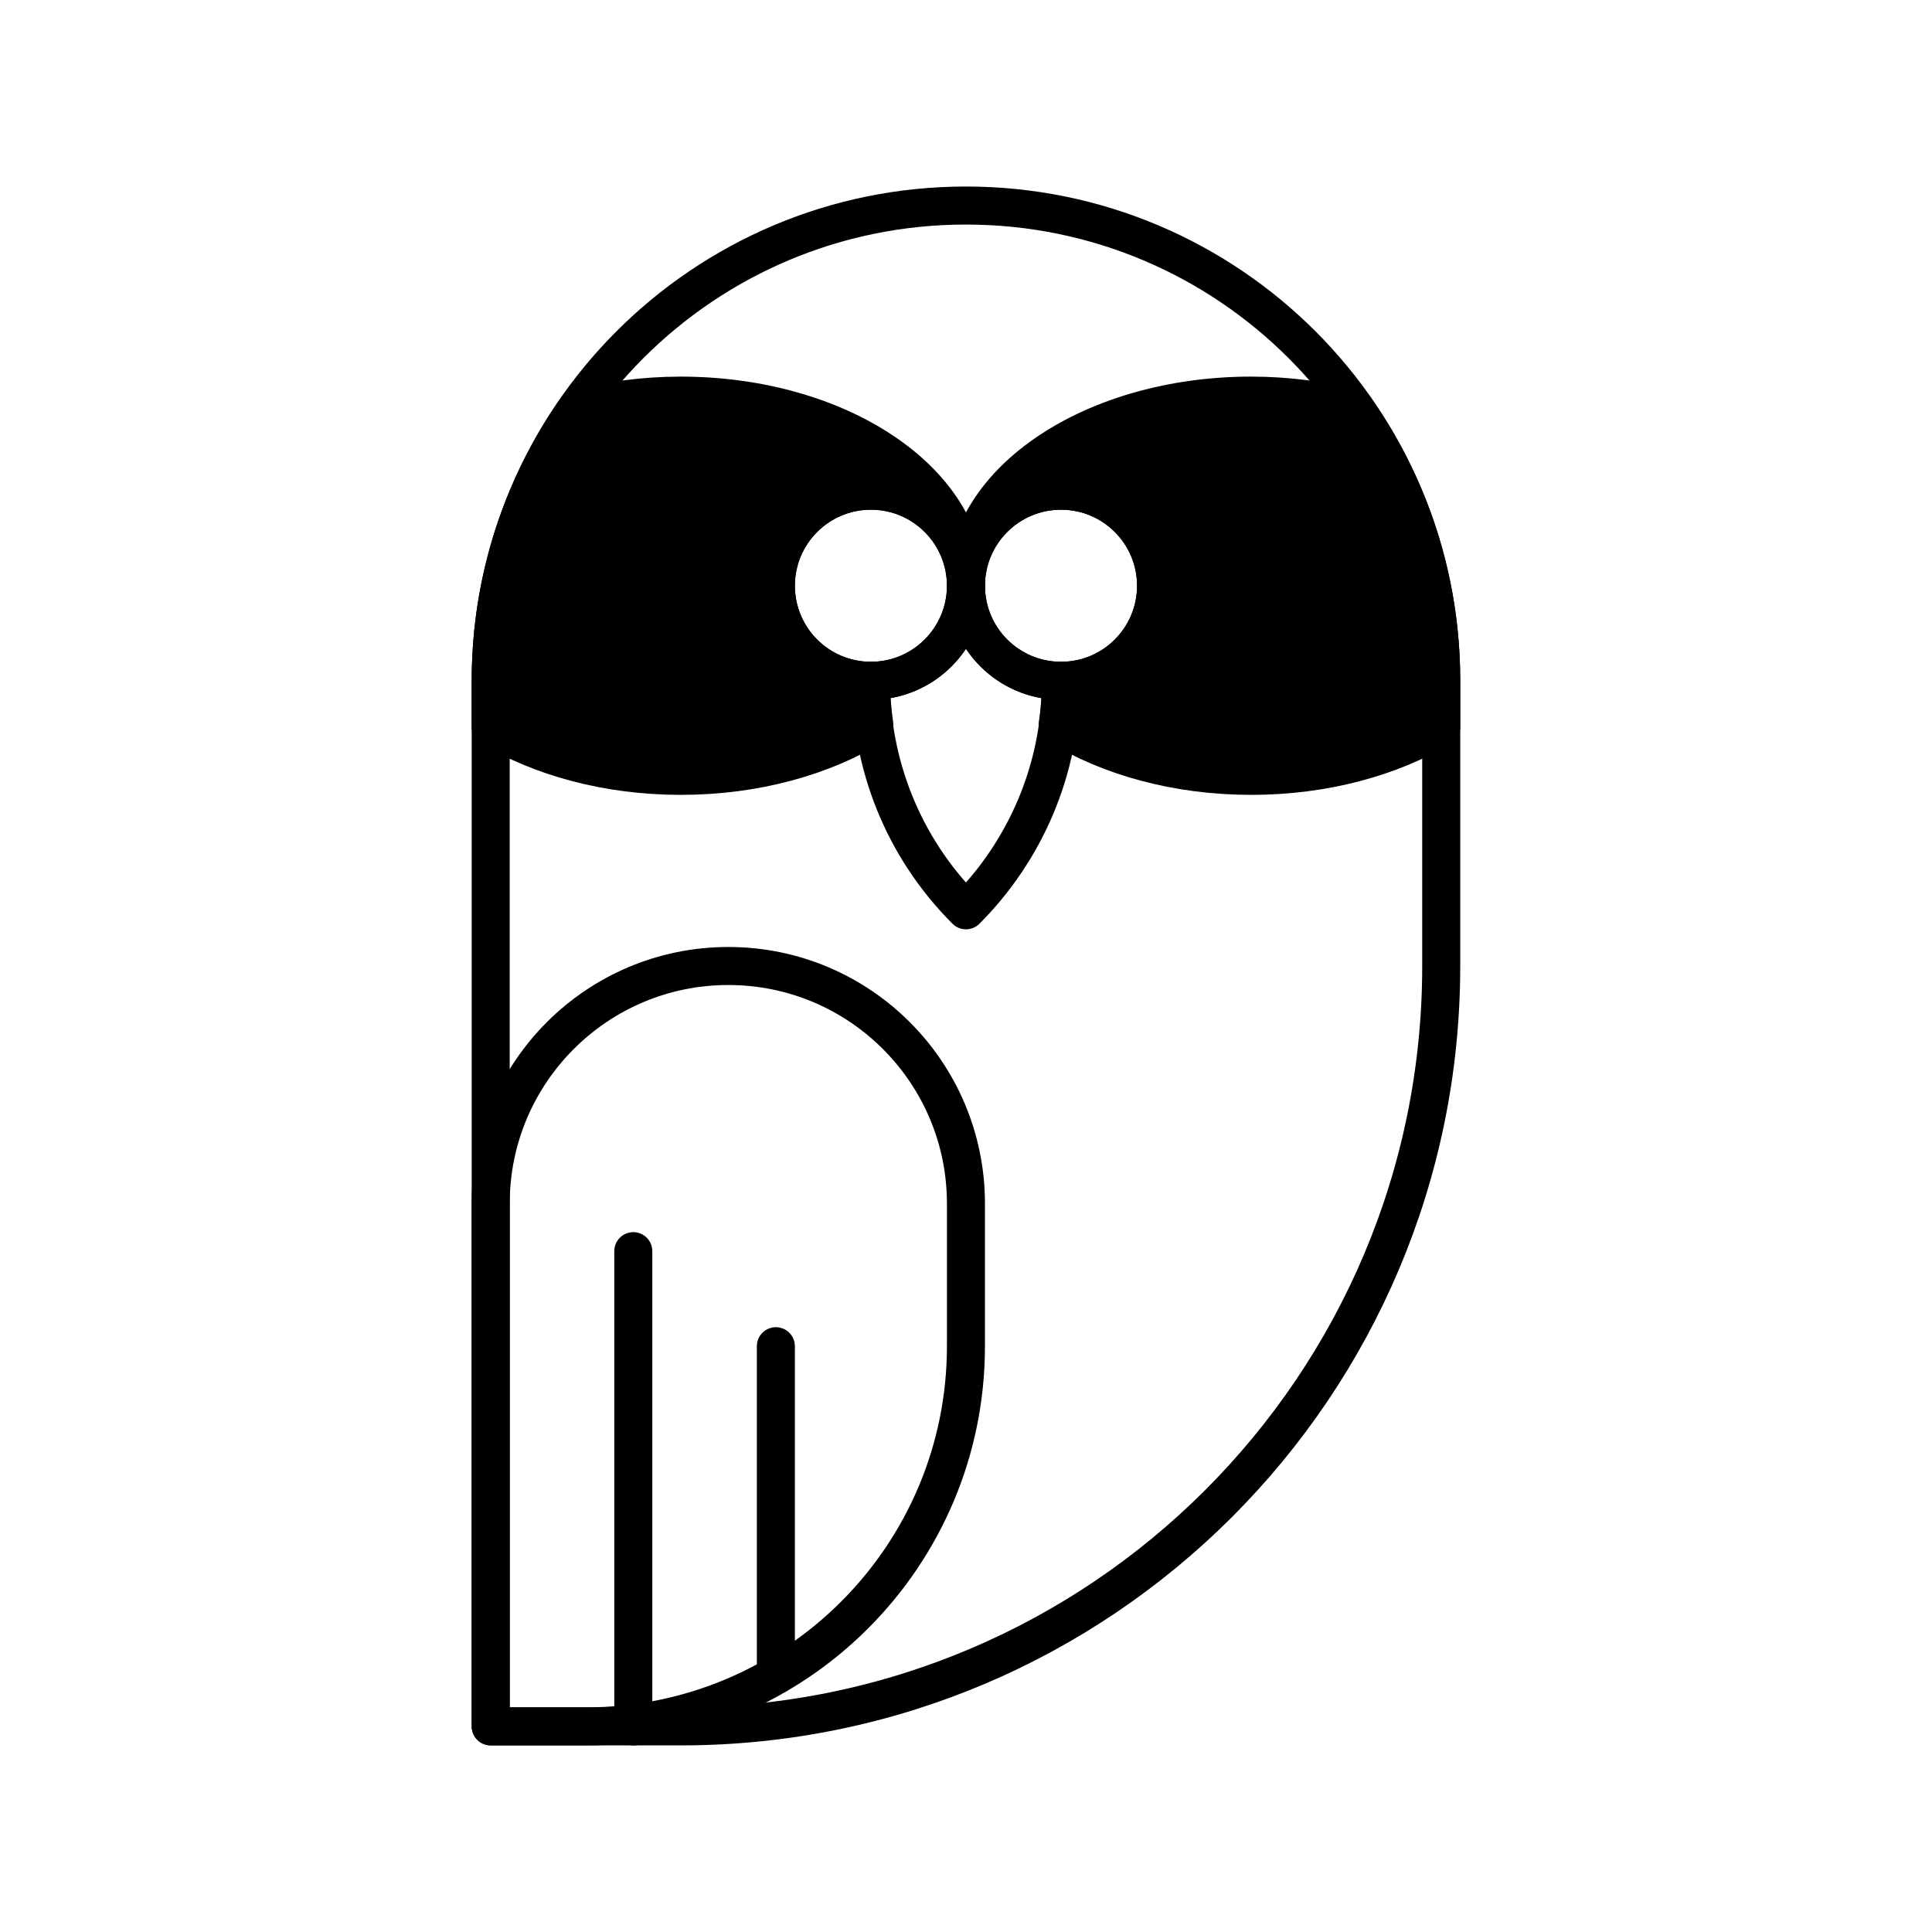 <?xml version="1.0" encoding="UTF-8"?>
<!-- Uploaded to: ICON Repo, www.iconrepo.com, Generator: ICON Repo Mixer Tools -->
<svg width="800px" height="800px" version="1.1" viewBox="144 144 512 512" xmlns="http://www.w3.org/2000/svg">
 <g stroke="#000000" stroke-linecap="round" stroke-linejoin="round" stroke-miterlimit="10" stroke-width="2">
  <path transform="matrix(5.038 0 0 5.038 148.09 148.09)" d="m25 90h9.999c22.091 0 40.001-17.908 40.001-40v-14.999c0-13.808-11.189-25.001-25.001-25.001-13.805 0-24.999 11.193-24.999 25.001z" fill="none"/>
  <path transform="matrix(5.038 0 0 5.038 148.09 148.09)" d="m34.999 19.999c-1.939 0-3.786 0.254-5.488 0.701-2.836 4.054-4.511 8.979-4.511 14.301v2.438c2.654 1.586 6.151 2.561 9.999 2.561 3.935 0 7.504-1.018 10.181-2.67-0.105-0.765-0.178-1.538-0.178-2.33h-0.002c-2.762 0-4.999-2.238-4.999-5.001-7.75e-4 -2.759 2.238-4.999 4.999-4.999s5 2.239 5 4.999c0-5.522-6.718-10-15.001-10z"/>
  <path transform="matrix(5.038 0 0 5.038 148.09 148.09)" d="m50 29.999c0-2.759 2.24-4.999 5.002-4.999 2.76 0 4.998 2.239 4.998 4.999 0 2.763-2.238 5.001-4.998 5.001h-0.002c0 0.792-0.072 1.565-0.178 2.33 2.679 1.652 6.247 2.67 10.18 2.67 3.848 0 7.344-0.973 9.998-2.56v-2.439c0-5.322-1.676-10.247-4.51-14.301-1.701-0.447-3.549-0.701-5.488-0.701-8.283 7.76e-4 -15.001 4.478-15.001 10z"/>
  <path transform="matrix(5.038 0 0 5.038 148.09 148.09)" d="m60 29.999c0 2.762-2.238 5-5 5-2.761 0-4.999-2.238-4.999-5 0-2.761 2.238-4.999 4.999-4.999 2.762 0 5 2.238 5 4.999" fill="none"/>
  <path transform="matrix(5.038 0 0 5.038 148.09 148.09)" d="m49.999 29.999c0 2.761-2.238 4.999-4.999 4.999s-4.999-2.238-4.999-4.999 2.238-4.999 4.999-4.999 4.999 2.238 4.999 4.999" fill="none"/>
  <path transform="matrix(5.038 0 0 5.038 148.09 148.09)" d="m50 29.999c0 2.763-2.239 4.999-4.999 5.001v7.75e-4c0 4.369 1.664 8.739 4.999 12.072 3.087-3.092 5.001-7.359 5-12.073-2.763-0.002-5-2.24-5-5.001z" fill="none"/>
  <path transform="matrix(5.038 0 0 5.038 148.09 148.09)" d="m25 90h5c11.046 0 19.999-8.954 19.999-19.999v-7.5c0-6.903-5.595-12.499-12.499-12.499-6.903 0-12.5 5.596-12.5 12.499z" fill="none"/>
  <path transform="matrix(5.038 0 0 5.038 148.09 148.09)" d="m32.501 65.002v24.999z" fill="none"/>
  <path transform="matrix(5.038 0 0 5.038 148.09 148.09)" d="m40.001 87.302v-17.301z" fill="none"/>
 </g>
</svg>